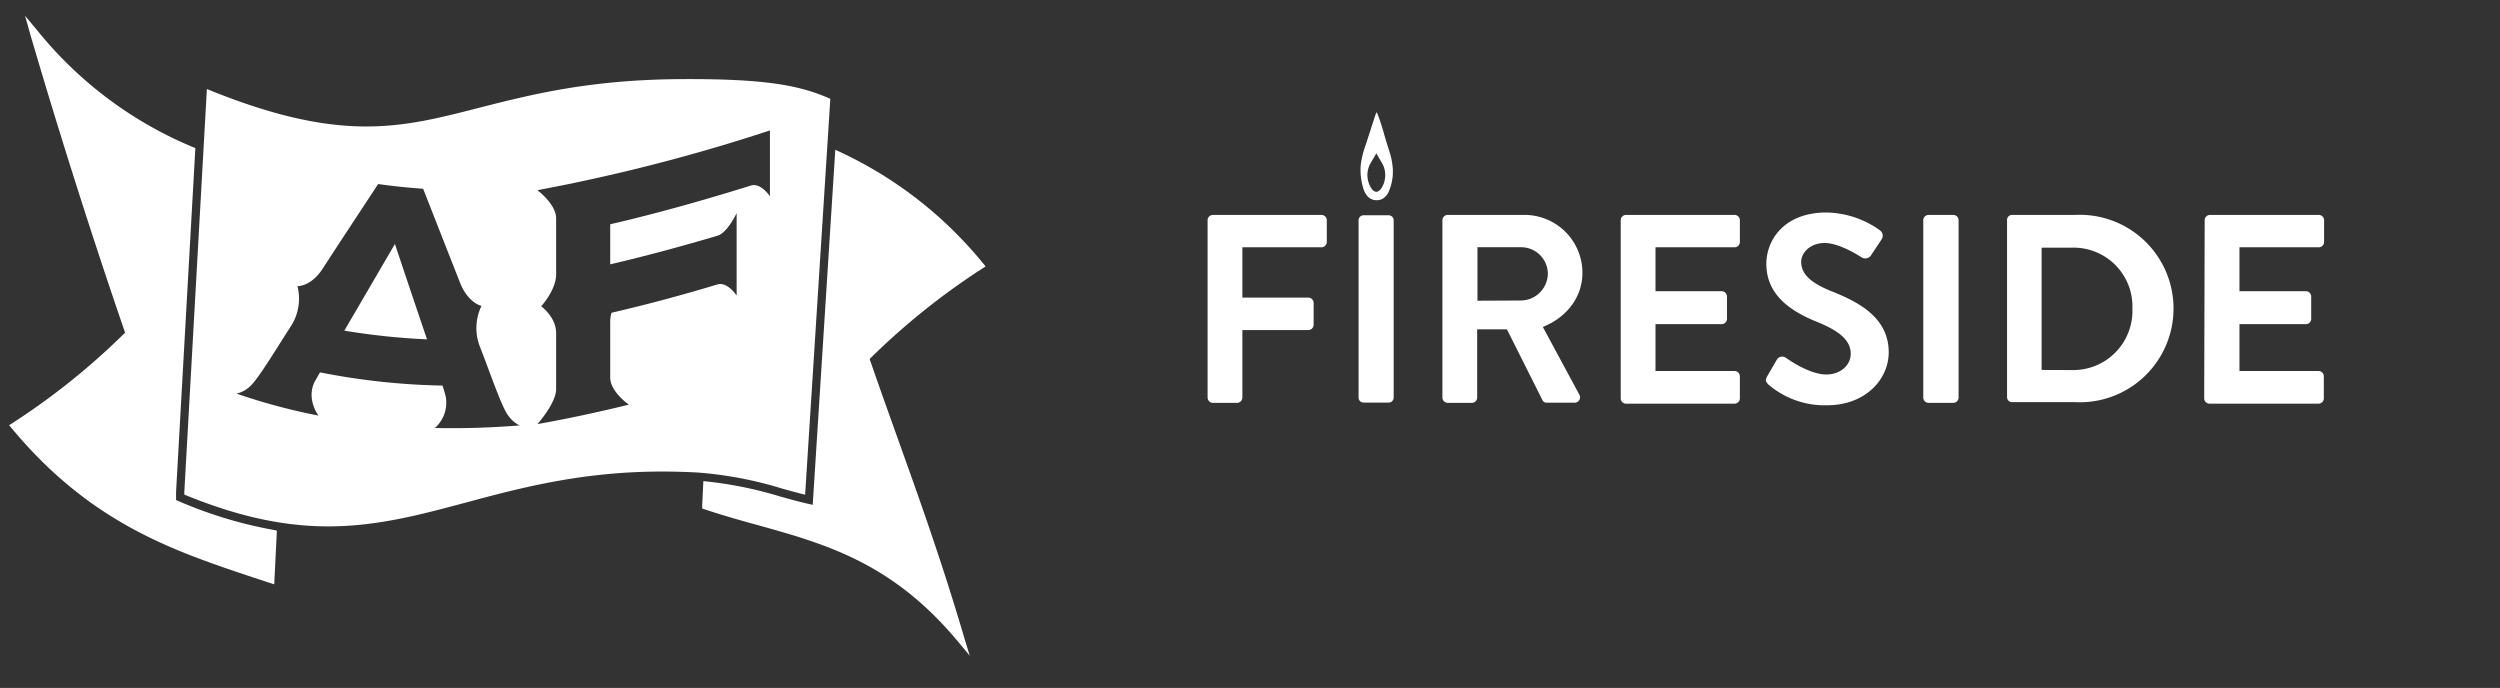 <svg id="a2b9a63a-fc6f-493f-9777-abd341427d47" data-name="Layer 1" xmlns="http://www.w3.org/2000/svg" viewBox="0 0 467.29 128.59"><rect x="0" y="0" width="467.29" height="128.59" fill="#333333" stroke="none"/><defs><style>.be63b925-1ad7-459c-b8dd-9ccbc703c68f,.fb77efce-c7f5-4984-86b4-e3ec54aaa16d{fill:#fff;}.be63b925-1ad7-459c-b8dd-9ccbc703c68f{fill-rule:evenodd;}</style></defs><path class="fb77efce-c7f5-4984-86b4-e3ec54aaa16d" d="M51.48,99.11a80.55,80.55,0,0,1-18.1-5.44l-.47-.2V91.91l3.6-64.16v-.07A73.78,73.78,0,0,1,7.05,5.79L4.68,2.94l1,3.56c5.6,19.08,11.56,37.82,17.7,55.68A130.82,130.82,0,0,1,2.45,79l-.75.47.57.68C17.06,97.9,32.55,103,47.52,108l2.74.9,1,.32.49-10Z"/><path class="fb77efce-c7f5-4984-86b4-e3ec54aaa16d" d="M156.13,28l-4.22,66.36-.88-.2c-1.7-.38-3.4-.86-5.21-1.36a73.6,73.6,0,0,0-14.35-2.87h0c-.07,1.53-.15,3.06-.22,4.58l0,.54.51.17c3.22,1.07,6.47,2,9.62,2.86,13.06,3.64,25.39,7.08,37.7,21.86l2.18,2.62-1-3.27c-4.11-14-8.34-25.83-12.44-37.27-1.72-4.82-3.51-9.81-5.27-14.92a131.4,131.4,0,0,1,21-16.87l.68-.43-.51-.62A75.77,75.77,0,0,0,156.13,28Z"/><path class="fb77efce-c7f5-4984-86b4-e3ec54aaa16d" d="M34.45,92.45c9.76,4,18.32,5.94,26.91,5.94h0c9.09,0,17.2-2.17,25.78-4.47,10.1-2.71,21.54-5.78,36.63-5.78,2.21,0,4.48.06,6.75.19a72.06,72.06,0,0,1,15.7,3c1.48.41,2.89.8,4.27,1.14l4.71-74c-5.59-2.47-11.84-3.77-27.86-3.68-17.1.09-28,2.87-37.64,5.32C82.34,22,76,23.64,68.44,23.64c-8.65,0-18.13-2.24-29.77-7L34.45,92Zm66-56.9a336.75,336.75,0,0,0,43.46-11.17V36.69s-1.71-2.61-3.58-2c-8.76,2.73-17.52,5.2-26.27,7.23v7.49c6.68-1.56,13.37-3.37,20.05-5.35,1.87-.55,3.58-4.23,3.58-4.23V55.25s-1.71-2.63-3.58-2.09q-9.9,3-19.81,5.3a6.08,6.08,0,0,0-.24,1.64V70.57c0,2.66,3.49,5.08,3.5,5.06-5.71,1.4-11.41,2.63-17.11,3.64,0,0,3.5-3.88,3.5-6.55V62.25c0-3-2.8-5-2.8-5s2.8-3,2.8-6V40.8c0-2.65-3.5-5.24-3.5-5.25M64.33,61.8a129.94,129.94,0,0,0,15.49,1.63c-2.73-8-6-17.82-6-17.83s-5.18,8.9-9.46,16.2M95,77.67a5.76,5.76,0,0,0,2.1,1.85A157.24,157.24,0,0,1,81.29,80a6.34,6.34,0,0,0,2-6c-.11-.4-.3-1.07-.58-1.93A129.19,129.19,0,0,1,59.81,69.6c-.44.78-.78,1.4-1,1.76-1.61,3.27.72,6.33.72,6.32a113.08,113.08,0,0,1-15.32-4.11,5.32,5.32,0,0,0,2.43-1.27c1.47-1.19,5-7.11,7.58-11.09a9.52,9.52,0,0,0,1.38-7.73s2.54.13,4.75-3.32S70.67,34.45,70.67,34.4q4.2.59,8.42.88S84.5,49.08,86,52.87s4,4.32,4,4.31a9.51,9.51,0,0,0-.2,7.86c1.75,4.49,4,11.11,5.19,12.63"/><path class="fb77efce-c7f5-4984-86b4-e3ec54aaa16d" d="M225.72,41.17a1,1,0,0,1,.95-1H247a1,1,0,0,1,1,1v4.1a1,1,0,0,1-1,.95H232.22v9.41h12.37a1,1,0,0,1,.95.95v4.11a1,1,0,0,1-.95,1H232.22V74.3a1,1,0,0,1-.95,1h-4.6a1,1,0,0,1-.95-1Z"/><path class="fb77efce-c7f5-4984-86b4-e3ec54aaa16d" d="M269.61,41.17a1,1,0,0,1,.95-1h14.31A10.83,10.83,0,0,1,295.78,51c0,4.6-3,8.36-7.4,10.11l6.85,12.71a1,1,0,0,1-.85,1.45h-5.25a.86.86,0,0,1-.81-.45l-6.65-13.26h-5.56V74.3a1,1,0,0,1-.95,1h-4.6a1,1,0,0,1-.95-1Zm14.71,15a5.1,5.1,0,0,0,5-5.1,5,5,0,0,0-5-4.86h-8.16v10Z"/><path class="fb77efce-c7f5-4984-86b4-e3ec54aaa16d" d="M302.94,41.17a1,1,0,0,1,.95-1h20.37a1,1,0,0,1,.95,1v4.1a1,1,0,0,1-.95.95H309.44v8.21H321.8a1,1,0,0,1,1,1v4.16a1,1,0,0,1-1,1H309.44v8.76h14.82a1,1,0,0,1,.95,1v4.1a1,1,0,0,1-.95,1H303.89a1,1,0,0,1-.95-1Z"/><path class="fb77efce-c7f5-4984-86b4-e3ec54aaa16d" d="M330.31,70.35l1.8-3.11a1.17,1.17,0,0,1,1.71-.35c.25.15,4.3,3.11,7.55,3.11,2.61,0,4.56-1.71,4.56-3.86,0-2.55-2.15-4.3-6.36-6-4.7-1.91-9.41-4.91-9.41-10.81,0-4.46,3.3-9.61,11.26-9.61a17.61,17.61,0,0,1,10,3.35,1.24,1.24,0,0,1,.3,1.65l-1.9,2.85a1.31,1.31,0,0,1-1.75.6c-.4-.25-4.2-2.75-7-2.75s-4.4,1.9-4.4,3.51c0,2.35,1.85,4,5.9,5.6,4.86,1.95,10.46,4.86,10.46,11.31,0,5.16-4.45,9.91-11.51,9.91a16.12,16.12,0,0,1-11-3.9C330.11,71.4,329.86,71.15,330.31,70.35Z"/><path class="fb77efce-c7f5-4984-86b4-e3ec54aaa16d" d="M359.49,41.17a1,1,0,0,1,.95-1h4.65a1,1,0,0,1,1,1V74.3a1,1,0,0,1-1,1h-4.65a1,1,0,0,1-.95-1Z"/><path class="fb77efce-c7f5-4984-86b4-e3ec54aaa16d" d="M375.15,41.17a.94.94,0,0,1,.9-1h11.86a17.52,17.52,0,1,1,0,35H376.05a.94.94,0,0,1-.9-1Zm12.16,28a11.06,11.06,0,0,0,11.27-11.47,11,11,0,0,0-11.27-11.41h-5.7V69.15Z"/><path class="fb77efce-c7f5-4984-86b4-e3ec54aaa16d" d="M412.09,41.17a1,1,0,0,1,1-1h20.37a1,1,0,0,1,.95,1v4.1a1,1,0,0,1-.95.95H418.59v8.21H431a1,1,0,0,1,1,1v4.16a1,1,0,0,1-1,1H418.59v8.76h14.82a1,1,0,0,1,.95,1v4.1a1,1,0,0,1-.95,1H413a1,1,0,0,1-1-1Z"/><path class="fb77efce-c7f5-4984-86b4-e3ec54aaa16d" d="M253.94,41.11a.94.94,0,0,1,.95-.87h4.66a.94.94,0,0,1,.95.87V74.38a.94.94,0,0,1-.95.87h-4.66a.94.94,0,0,1-.95-.87Z"/><path class="be63b925-1ad7-459c-b8dd-9ccbc703c68f" d="M260.2,30.41a11,11,0,0,0-.45-1.95c-.34-1.09-.69-2.17-1-3.25a38.68,38.68,0,0,0-1.33-4.07.16.16,0,0,0-.08-.09h0s0,0-.06,0-.05,0-.08.09c-.62,1.9-1.24,3.81-1.85,5.71a17.86,17.86,0,0,0-1,3.93,11.4,11.4,0,0,0,.43,4.27,4.11,4.11,0,0,0,.83,1.64,2.37,2.37,0,0,0,2.87.44,3.12,3.12,0,0,0,1.05-1.2A9.33,9.33,0,0,0,260.2,30.41Zm-1.42,3.44c-.16.73-.77,2-1.52,2s-1.34-1.24-1.52-2a4.37,4.37,0,0,1,.08-2.53,4,4,0,0,1,.38-.85l1.06-1.8,1.05,1.8a4.65,4.65,0,0,1,.39.85,4.54,4.54,0,0,1,.08,2.53Z"/></svg>
